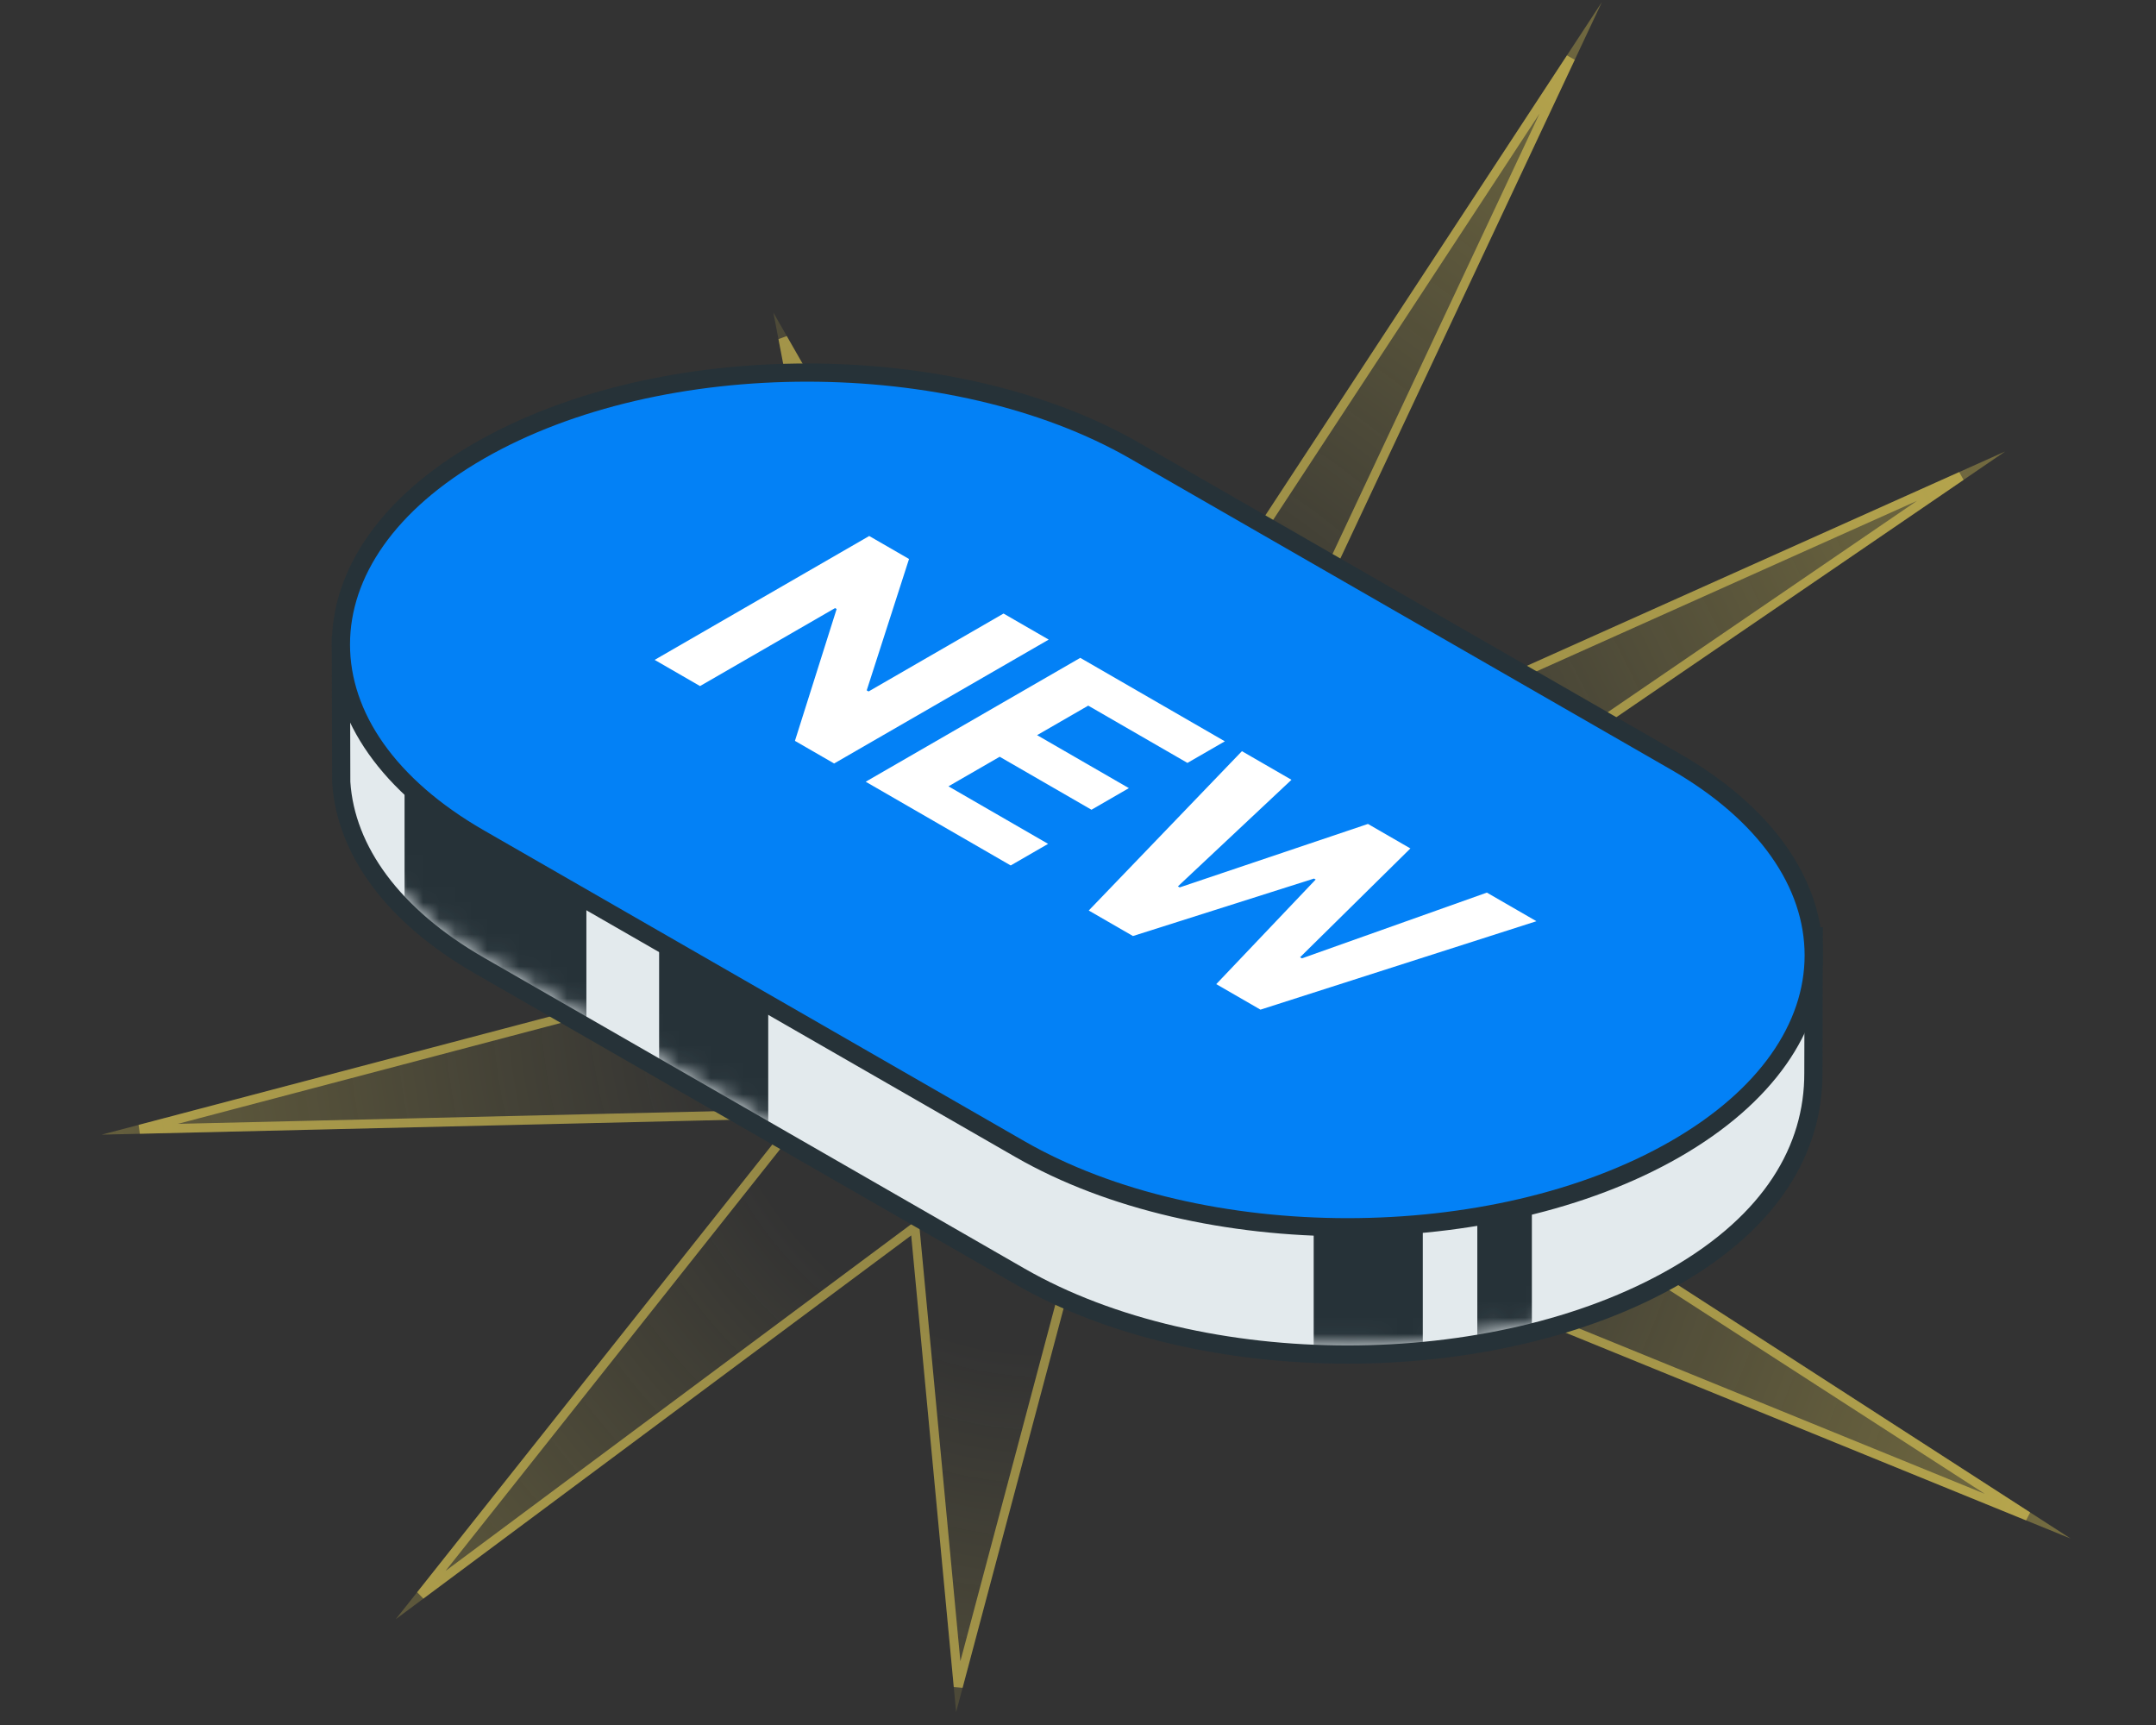 <svg width="135" height="108" viewBox="0 0 135 108" fill="none" xmlns="http://www.w3.org/2000/svg">
<rect x="0" y="0" width="135" height="108" fill="#333333" stroke="none"/>
<path d="M76.807 50.112L125.551 28.267L76.334 61.901L129.651 96.325L69.311 71.731L59.869 107.19L57.056 77.347L24.784 101.372L49.661 70.018L6.365 71.039L55.793 58.017L48.427 19.577L66.66 51.438L100.3 0.137L76.807 50.112Z" fill="url(#paint0_radial_2316_12152)"/>
<path d="M76.552 49.993L76.229 50.679L76.922 50.369L122.793 29.812L76.175 61.669L75.826 61.907L76.181 62.137L126.969 94.928L69.417 71.47L69.121 71.35L69.039 71.658L60.002 105.599L57.336 77.321L57.289 76.823L56.888 77.122L26.341 99.862L49.881 70.193L50.254 69.722L49.654 69.737L8.75 70.701L55.864 58.289L56.118 58.222L56.069 57.964L49.021 21.18L66.416 51.577L66.644 51.975L66.895 51.592L98.351 3.623L76.552 49.993Z" stroke="#FAE15B" stroke-opacity="0.5" stroke-width="0.563"/>
<path d="M113.567 59.192L113.569 58.621H112.998L109.582 58.621L109.018 58.621C107.861 57.562 106.487 56.565 104.9 55.653L71.055 36.192C65.36 32.917 57.932 31.296 50.535 31.296C43.137 31.296 35.709 32.917 30.014 36.192C27.819 37.454 26.032 38.876 24.662 40.404H21.916H21.345L21.347 40.975L21.367 48.945L21.367 48.963L21.368 48.981C21.647 53.238 24.603 57.339 30.014 60.451L63.859 79.912C69.554 83.186 76.982 84.807 84.379 84.807C91.777 84.807 99.205 83.186 104.9 79.912C110.893 76.465 113.568 71.965 113.547 67.159C113.547 67.158 113.547 67.158 113.547 67.157L113.567 59.192Z" fill="#E3EAED" stroke="#263238" stroke-width="1.139"/>
<mask id="mask0_2316_12152" style="mask-type:alpha" maskUnits="userSpaceOnUse" x="21" y="31" width="92" height="54">
<path d="M22.487 41.543H24.919H25.178L25.348 41.347C26.643 39.855 28.384 38.443 30.582 37.179C36.063 34.027 43.283 32.435 50.535 32.435C57.786 32.435 65.006 34.027 70.487 37.179L104.332 56.64C106.312 57.778 107.921 59.037 109.167 60.366L110.152 61.416L110.152 59.977V59.76L112.427 59.76L112.408 67.158L112.408 67.162C112.428 71.463 110.065 75.628 104.332 78.924C98.851 82.076 91.63 83.668 84.379 83.668C77.128 83.668 69.908 82.076 64.427 78.924L30.582 59.464C25.376 56.47 22.758 52.664 22.506 48.924L22.487 41.543Z" fill="#F9C605" stroke="#263238" stroke-width="1.139"/>
</mask>
<g mask="url(#mask0_2316_12152)">
<rect x="25.332" y="38.696" width="11.385" height="30.74" fill="#263238"/>
<rect x="41.272" y="48.943" width="6.831" height="30.74" fill="#263238"/>
<rect x="82.258" y="67.159" width="6.831" height="30.74" fill="#263238"/>
<rect x="92.504" y="64.882" width="3.416" height="30.74" fill="#263238"/>
</g>
<path d="M71.055 28.222C65.36 24.947 57.932 23.326 50.535 23.326C43.137 23.326 35.709 24.947 30.014 28.222C24.323 31.494 21.347 35.864 21.347 40.351C21.347 44.839 24.323 49.208 30.014 52.48L63.859 71.941C69.554 75.216 76.982 76.837 84.379 76.837C91.777 76.837 99.205 75.216 104.9 71.941C110.591 68.669 113.567 64.299 113.567 59.812C113.567 55.324 110.591 50.955 104.9 47.682L71.055 28.222Z" fill="#0381F6" stroke="#263238" stroke-width="1.139"/>
<path d="M65.665 40.045L52.23 47.801L49.776 46.385L52.387 38.129L52.289 38.072L43.833 42.954L40.992 41.314L54.427 33.558L56.92 34.997L54.27 43.223L54.388 43.291L62.837 38.413L65.665 40.045ZM54.207 48.943L67.642 41.187L76.695 46.413L74.353 47.765L68.141 44.179L64.939 46.027L70.686 49.344L68.344 50.697L62.597 47.379L59.389 49.231L65.628 52.833L63.286 54.185L54.207 48.943ZM68.173 57.006L77.764 47.03L80.867 48.822L73.756 55.495L73.867 55.559L85.656 51.586L88.313 53.12L81.405 59.933L81.523 60.001L93.102 55.885L96.205 57.676L78.925 63.213L76.157 61.615L82.382 55.067L82.277 55.006L70.941 58.604L68.173 57.006Z" fill="white"/>
<defs>
<radialGradient id="paint0_radial_2316_12152" cx="0" cy="0" r="1" gradientUnits="userSpaceOnUse" gradientTransform="translate(64.502 62.239) rotate(-20.878) scale(169.938 190.973)">
<stop offset="0.114" stop-color="#FAE15B" stop-opacity="0"/>
<stop offset="1" stop-color="#FAE15B"/>
</radialGradient>
</defs>
</svg>

